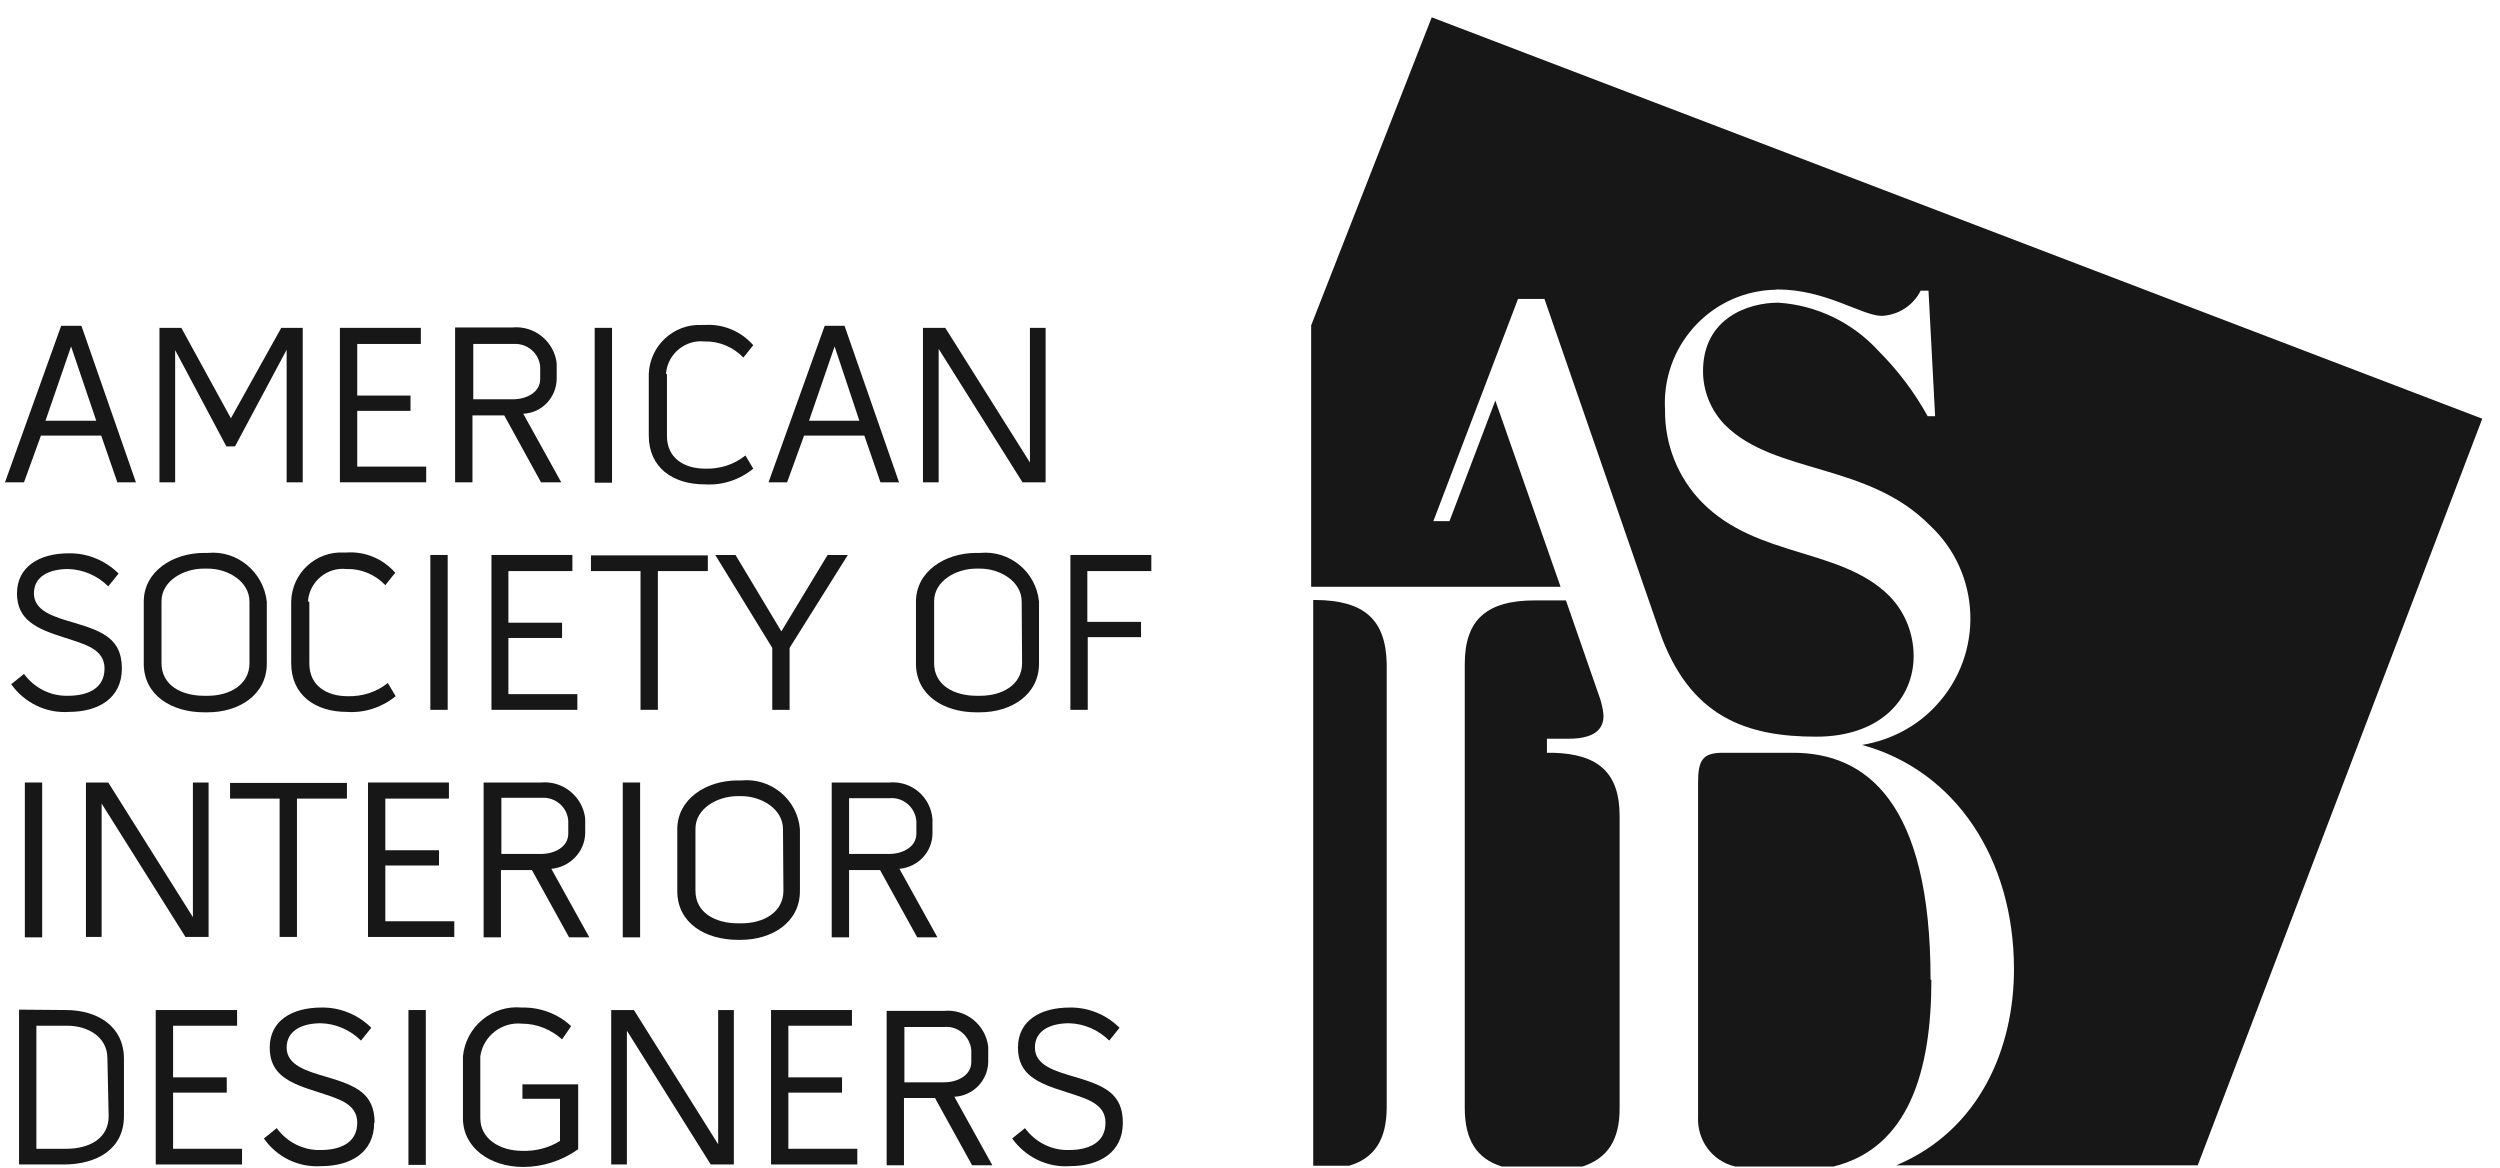 <svg width="137" height="64" viewBox="0 0 137 64" fill="none" xmlns="http://www.w3.org/2000/svg">
<path d="M5.275 23.058L3.895 18.985L2.492 23.058H5.275ZM4.461 17.853L7.448 26.43H6.43L5.547 23.872H2.243L1.315 26.43H0.274L3.352 17.853H4.461Z" fill="#171717"/>
<path d="M9.937 17.966L12.653 22.922L15.413 17.966H16.59V26.43H15.708V19.166L12.879 24.461H12.404L9.598 19.188V26.43H8.738V17.966H9.937Z" fill="#171717"/>
<path d="M19.577 22.515V25.57H23.356V26.43H18.627V17.966H23.062V18.849H19.577V21.677H22.496V22.515H19.577Z" fill="#171717"/>
<path d="M25.913 21.881H28.108C28.855 21.881 29.602 21.497 29.602 20.773V20.116C29.557 19.369 28.901 18.804 28.154 18.849H28.131H25.936V21.881H25.913ZM28.674 22.673L30.756 26.43H29.647L27.633 22.764H25.891V26.43H24.94V17.944H28.086C29.285 17.831 30.372 18.713 30.507 19.913C30.507 19.98 30.507 20.026 30.507 20.094V20.773C30.485 21.791 29.693 22.628 28.674 22.673Z" fill="#171717"/>
<path d="M33.539 17.966H32.589V26.452H33.539V17.966Z" fill="#171717"/>
<path d="M36.549 20.501V23.895C36.549 25.095 37.477 25.683 38.654 25.683C39.446 25.706 40.238 25.457 40.849 24.959L41.279 25.683C40.532 26.294 39.581 26.611 38.608 26.543C36.866 26.543 35.553 25.615 35.553 23.873V20.478C35.621 18.94 36.911 17.74 38.45 17.808C38.495 17.808 38.563 17.808 38.608 17.808C39.627 17.74 40.6 18.148 41.279 18.917L40.736 19.596C40.17 19.007 39.401 18.691 38.608 18.713C37.568 18.6 36.617 19.369 36.504 20.41C36.504 20.433 36.504 20.478 36.504 20.501" fill="#171717"/>
<path d="M47.094 23.058L45.737 18.985L44.334 23.058H47.094ZM46.28 17.853L49.267 26.43H48.249L47.366 23.872H44.062L43.134 26.43H42.116L45.194 17.853H46.28Z" fill="#171717"/>
<path d="M56.44 17.966H57.3V26.43H56.033L51.439 19.12V26.43H50.579V17.966H51.801L56.44 25.343V17.966Z" fill="#171717"/>
<path d="M6.679 36.636C6.679 38.265 5.389 39.012 3.782 39.012C2.537 39.102 1.338 38.514 0.614 37.496L1.315 36.93C1.881 37.699 2.764 38.152 3.714 38.129C4.823 38.129 5.728 37.722 5.728 36.636C5.728 35.55 4.619 35.301 3.533 34.939C2.017 34.463 0.931 33.988 0.931 32.517C0.931 31.046 2.175 30.322 3.759 30.322C4.778 30.3 5.773 30.707 6.498 31.431L5.932 32.133C5.343 31.544 4.551 31.205 3.737 31.182C2.764 31.182 1.859 31.544 1.859 32.517C1.859 33.49 2.967 33.807 4.054 34.124C5.66 34.599 6.679 35.029 6.679 36.636Z" fill="#171717"/>
<path d="M13.671 32.97C13.671 31.861 12.494 31.16 11.386 31.16H11.159C10.05 31.16 8.851 31.838 8.851 32.947V36.342C8.851 37.564 9.96 38.129 11.182 38.129H11.386C12.562 38.129 13.671 37.541 13.671 36.342V32.97ZM14.621 32.97V36.364C14.621 38.084 13.083 39.035 11.386 39.035H11.182C9.439 39.035 7.878 38.129 7.878 36.364V32.97C7.878 31.318 9.462 30.3 11.182 30.3H11.386C12.992 30.141 14.44 31.341 14.621 32.97Z" fill="#171717"/>
<path d="M16.952 32.97V36.364C16.952 37.563 17.88 38.152 19.057 38.152C19.849 38.175 20.641 37.926 21.252 37.428L21.682 38.152C20.935 38.763 19.985 39.08 19.012 39.012C17.269 39.012 15.957 38.084 15.957 36.342V32.947C16.002 31.408 17.292 30.209 18.831 30.277C18.876 30.277 18.944 30.277 18.989 30.277C20.007 30.209 20.98 30.616 21.659 31.386L21.116 32.065C20.55 31.476 19.781 31.159 18.989 31.182C17.948 31.069 16.997 31.838 16.884 32.879C16.884 32.902 16.884 32.947 16.884 32.97" fill="#171717"/>
<path d="M24.533 30.413H23.583V38.899H24.533V30.413Z" fill="#171717"/>
<path d="M27.86 34.961V38.039H31.639V38.899H26.932V30.413H31.367V31.295H27.86V34.124H30.801V34.961H27.86Z" fill="#171717"/>
<path d="M32.385 31.295V30.435H38.789V31.295H36.051V38.898H35.101V31.295H32.385Z" fill="#171717"/>
<path d="M42.32 35.504L39.197 30.413H40.306L42.818 34.599L45.352 30.413H46.461L43.27 35.504V38.899H42.32V35.504Z" fill="#171717"/>
<path d="M55.988 32.97C55.988 31.861 54.811 31.16 53.702 31.16H53.499C52.39 31.16 51.19 31.838 51.19 32.947V36.342C51.19 37.564 52.299 38.129 53.521 38.129H53.725C54.902 38.129 56.01 37.541 56.01 36.342L55.988 32.97ZM56.938 32.97V36.364C56.938 38.084 55.399 39.035 53.702 39.035H53.499C51.756 39.035 50.195 38.129 50.195 36.364V32.97C50.195 31.318 51.779 30.3 53.499 30.3H53.702C55.332 30.141 56.78 31.341 56.938 32.97Z" fill="#171717"/>
<path d="M63.093 31.295H59.586V34.078H62.528V34.916H59.608V38.899H58.658V30.413H63.093V31.295Z" fill="#171717"/>
<path d="M2.311 42.881H1.361V51.367H2.311V42.881Z" fill="#171717"/>
<path d="M10.571 42.881H11.431V51.345H10.163L5.57 44.035V51.345H4.71V42.881H5.932L10.571 50.258V42.881Z" fill="#171717"/>
<path d="M12.607 43.764V42.904H19.012V43.764H16.273V51.344H15.323V43.764H12.607Z" fill="#171717"/>
<path d="M21.116 47.43V50.485H24.895V51.345H20.166V42.881H24.601V43.764H21.116V46.593H24.058V47.43H21.116Z" fill="#171717"/>
<path d="M27.452 46.796H29.647C30.394 46.796 31.141 46.411 31.141 45.687V44.986C31.096 44.239 30.439 43.673 29.692 43.719H29.67H27.475V46.796H27.452ZM30.213 47.611L32.295 51.367H31.186L29.149 47.679H27.452V51.367H26.502V42.881H29.647C30.846 42.768 31.933 43.651 32.069 44.85C32.069 44.895 32.069 44.963 32.069 45.008V45.665C32.046 46.683 31.231 47.52 30.213 47.611Z" fill="#171717"/>
<path d="M35.078 42.881H34.128V51.367H35.078V42.881Z" fill="#171717"/>
<path d="M42.908 45.439C42.908 44.33 41.731 43.628 40.623 43.628H40.419C39.31 43.628 38.111 44.307 38.111 45.416V48.81C38.111 50.032 39.219 50.598 40.441 50.598H40.645C41.822 50.598 42.931 50.01 42.931 48.81L42.908 45.439ZM43.836 45.439V48.833C43.836 50.553 42.297 51.503 40.6 51.503H40.419C38.676 51.503 37.115 50.598 37.115 48.833V45.439C37.115 43.787 38.699 42.768 40.419 42.768H40.623C42.252 42.61 43.7 43.809 43.836 45.439Z" fill="#171717"/>
<path d="M46.529 46.796H48.724C49.471 46.796 50.217 46.411 50.217 45.687V44.986C50.149 44.239 49.493 43.673 48.746 43.741H46.529V46.796ZM49.289 47.611L51.371 51.367H50.263L48.226 47.678H46.529V51.367H45.578V42.881H48.724C49.946 42.768 51.009 43.673 51.1 44.895C51.1 44.94 51.1 44.986 51.1 45.008V45.664C51.1 46.683 50.308 47.52 49.289 47.611Z" fill="#171717"/>
<path d="M5.886 57.998C5.886 56.798 4.778 56.21 3.691 56.21H1.994V62.954H3.624C4.868 62.954 5.954 62.411 5.954 61.166L5.886 57.998ZM3.601 55.35C5.366 55.35 6.792 56.255 6.792 58.02V61.166C6.792 62.976 5.298 63.814 3.488 63.814H1.044V55.328L3.601 55.35Z" fill="#171717"/>
<path d="M9.485 59.876V62.953H13.264V63.813H8.534V55.35H12.992V56.21H9.485V59.039H12.426V59.876H9.485Z" fill="#171717"/>
<path d="M20.505 61.528C20.505 63.157 19.215 63.904 17.608 63.904C16.364 63.994 15.165 63.406 14.463 62.388L15.165 61.822C15.73 62.591 16.613 63.044 17.563 63.021C18.672 63.021 19.577 62.614 19.577 61.528C19.577 60.442 18.468 60.193 17.382 59.831C15.866 59.355 14.78 58.903 14.78 57.409C14.78 55.916 16.024 55.214 17.608 55.214C18.627 55.192 19.622 55.599 20.347 56.323L19.781 57.025C19.192 56.436 18.401 56.097 17.586 56.074C16.613 56.074 15.708 56.436 15.708 57.409C15.708 58.382 16.817 58.699 17.903 59.016C19.509 59.491 20.528 59.921 20.528 61.528" fill="#171717"/>
<path d="M23.334 55.35H22.383V63.836H23.334V55.35Z" fill="#171717"/>
<path d="M28.629 59.423H31.684V62.976C30.801 63.61 29.738 63.949 28.674 63.949C26.864 63.949 25.37 62.908 25.37 61.279V57.885C25.529 56.255 26.977 55.056 28.606 55.214C29.602 55.192 30.575 55.554 31.299 56.233L30.801 56.957C30.19 56.414 29.421 56.097 28.606 56.097C27.497 55.984 26.479 56.776 26.321 57.885V61.279C26.321 62.388 27.362 63.067 28.629 63.067C29.353 63.089 30.077 62.908 30.688 62.523V60.215H28.629V59.423Z" fill="#171717"/>
<path d="M39.355 55.35H40.215V63.813H38.948L34.354 56.482V63.813H33.494V55.35H34.739L39.355 62.705V55.35Z" fill="#171717"/>
<path d="M43.202 59.876V62.953H46.981V63.813H42.252V55.35H46.687V56.21H43.202V59.039H46.144V59.876H43.202Z" fill="#171717"/>
<path d="M49.538 59.31H51.733C52.48 59.31 53.227 58.925 53.227 58.201V57.545C53.159 56.798 52.503 56.21 51.756 56.278H49.561V59.31H49.538ZM52.299 60.102L54.381 63.858H53.272L51.236 60.17H49.538V63.858H48.588V55.395H51.733C52.933 55.282 54.019 56.164 54.155 57.364C54.155 57.432 54.155 57.477 54.155 57.545V58.201C54.132 59.219 53.318 60.057 52.299 60.102Z" fill="#171717"/>
<path d="M61.532 61.528C61.532 63.157 60.242 63.904 58.635 63.904C57.391 63.994 56.191 63.406 55.467 62.388L56.169 61.822C56.734 62.591 57.617 63.044 58.568 63.021C59.676 63.021 60.581 62.614 60.581 61.528C60.581 60.442 59.473 60.193 58.386 59.831C56.87 59.355 55.784 58.903 55.784 57.409C55.784 55.916 57.029 55.214 58.613 55.214C59.631 55.192 60.627 55.599 61.351 56.323L60.785 57.025C60.197 56.436 59.405 56.097 58.59 56.074C57.617 56.074 56.712 56.436 56.712 57.409C56.712 58.382 57.821 58.699 58.907 59.016C60.514 59.491 61.532 59.921 61.532 61.528Z" fill="#171717"/>
<path d="M88.755 60.668V44.714C88.755 42.361 87.601 41.32 85.112 41.252H84.772V40.483H85.926C87.261 40.483 87.873 40.053 87.873 39.215C87.85 38.899 87.782 38.604 87.692 38.31L85.813 32.902H84.116C81.514 32.902 80.269 33.92 80.269 36.387V60.713C80.269 62.478 80.925 63.497 82.306 63.927H86.718C88.099 63.474 88.778 62.456 88.755 60.668Z" fill="#171717"/>
<path d="M105.795 53.675C105.795 43.922 102.242 41.252 98.259 41.252H94.412C93.303 41.252 93.055 41.659 93.055 42.881V61.188C92.987 62.478 93.824 63.632 95.091 63.926H100.477C104.596 62.908 105.84 58.699 105.84 53.698" fill="#171717"/>
<path d="M72.1 32.879H71.964V63.882H73.933C75.313 63.474 75.992 62.456 75.992 60.668V36.387C75.947 33.92 74.725 32.902 72.1 32.879Z" fill="#171717"/>
<path d="M78.459 0.949L71.851 17.831V32.155H85.519L81.944 21.949L79.432 28.557H78.549L83.188 16.382H84.636L90.95 34.622C92.602 39.328 95.748 40.37 99.527 40.37C103.102 40.37 104.867 38.242 104.867 35.957C104.867 34.712 104.392 33.535 103.532 32.653C100.862 30.005 96.313 30.594 93.281 27.539C91.946 26.181 91.222 24.348 91.244 22.47C91.041 19.03 93.643 16.088 97.06 15.885C97.173 15.885 97.286 15.885 97.399 15.862C100.07 15.862 102.038 17.31 103.125 17.31C104.03 17.265 104.844 16.744 105.252 15.93H105.682L106.044 22.809H105.637C104.912 21.497 104.007 20.297 102.944 19.234C101.518 17.672 99.549 16.722 97.445 16.586C95.815 16.586 93.326 17.423 93.326 20.343C93.326 21.429 93.756 22.492 94.525 23.284C97.241 26 102.355 25.344 105.75 28.783C108.578 31.408 108.737 35.844 106.089 38.672C105.026 39.826 103.577 40.573 102.038 40.822C107.175 42.225 110.366 47.09 110.366 53.11C110.366 57.387 108.533 61.913 103.917 63.859H120.436L136.028 22.945L78.459 0.949Z" fill="#171717"/>
</svg>
